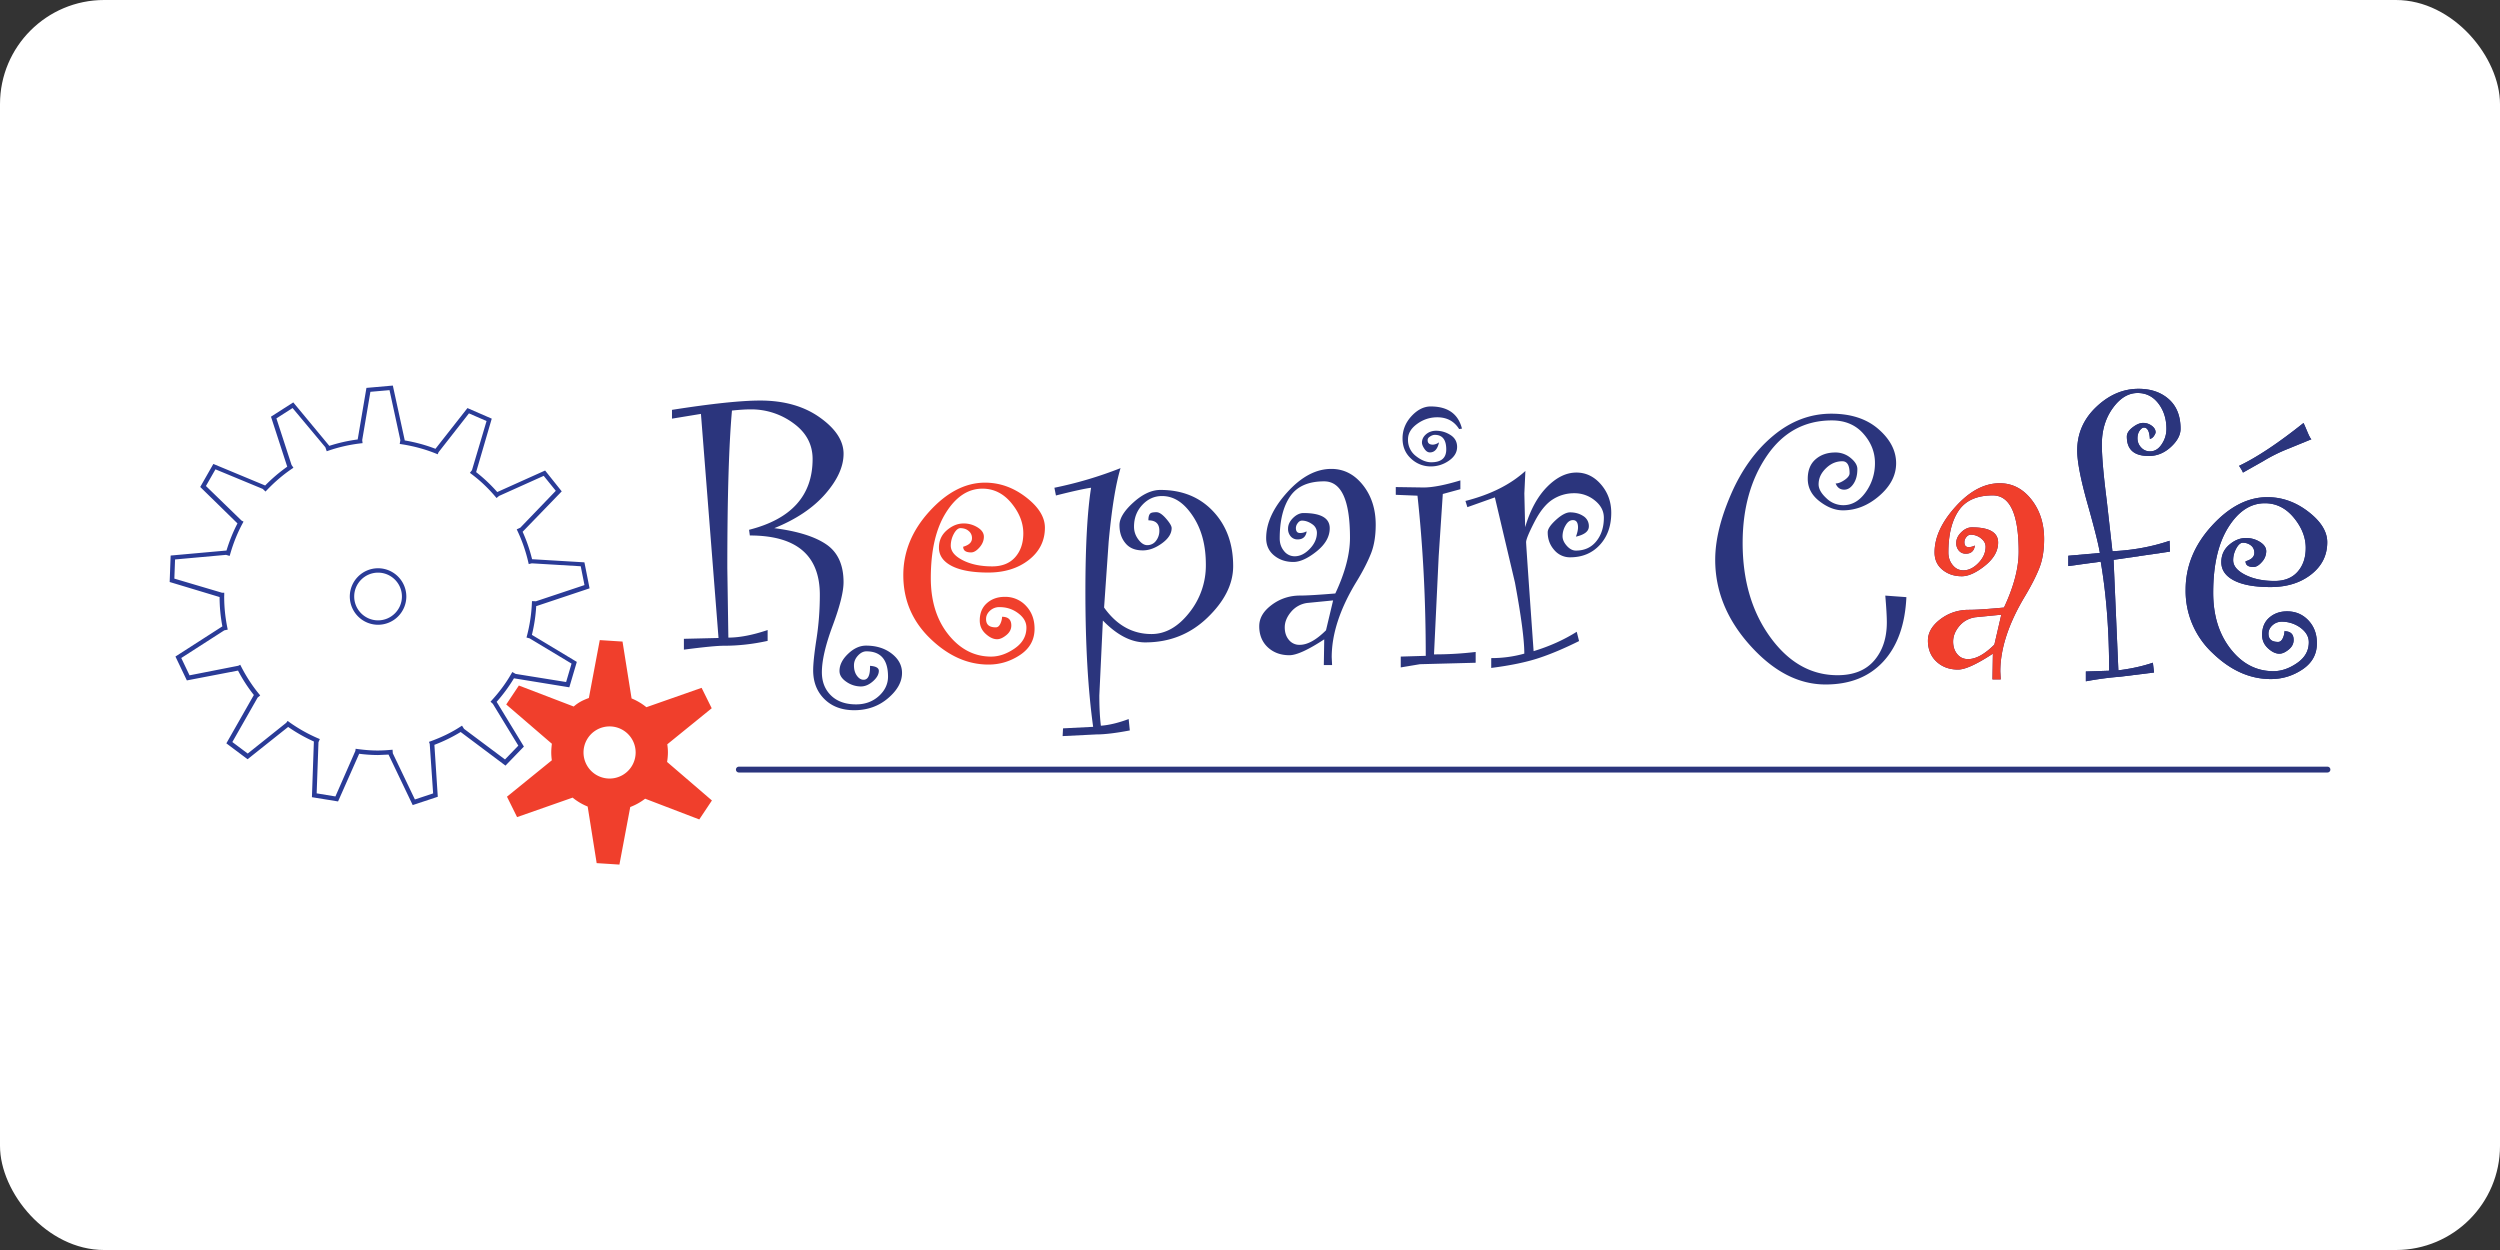 <?xml version="1.0" ?>
<svg xmlns="http://www.w3.org/2000/svg" xmlns:ns1="http://www.w3.org/1999/xlink" height="60" width="120">
  <rect width="100%" height="100%" fill="#333333" stroke="none"/>
  <rect width="120" height="60" rx="5" fill="white"/>
  <path d="M91.507 28.662c-.062 1.33-.433 2.36-1.11 3.093s-1.6 1.1-2.767 1.1c-1.3 0-2.495-.622-3.617-1.867s-1.683-2.618-1.683-4.12c0-.93.253-1.98.76-3.147s1.18-2.103 2.026-2.807 1.774-1.057 2.786-1.057c.944 0 1.698.247 2.264.74s.848 1.04.848 1.64c0 .576-.27 1.097-.807 1.562s-1.12.697-1.747.697c-.373 0-.748-.145-1.124-.436s-.564-.65-.564-1.078c0-.408.126-.72.377-.938s.566-.325.944-.325a1.13 1.13 0 0 1 .74.264c.214.176.32.353.32.53 0 .3-.063.528-.188.713s-.272.278-.443.278c-.196 0-.333-.1-.412-.298.122 0 .265-.055.427-.166s.243-.22.243-.327c0-.382-.117-.573-.35-.573-.278 0-.537.1-.777.33s-.36.48-.36.78c0 .208.12.427.364.655a1.16 1.16 0 0 0 .821.344c.422 0 .78-.208 1.077-.626a2.36 2.36 0 0 0 .443-1.399c0-.523-.187-.993-.562-1.414s-.876-.63-1.505-.63c-1.31 0-2.35.568-3.124 1.704s-1.16 2.528-1.16 4.177c0 1.8.443 3.307 1.327 4.524s1.96 1.825 3.228 1.825c.77 0 1.356-.235 1.76-.705s.606-1.082.606-1.836c0-.274-.025-.7-.074-1.28l1.017.074" fill="#2b357d"/>
  <use ns1:href="#B" fill="#342f80"/>
  <g fill="#2b357d">
    <use ns1:href="#C"/>
    <use ns1:href="#D"/>
  </g>
  <use ns1:href="#B" fill="#f03f2c"/>
  <g fill="#2b357d">
    <use ns1:href="#C"/>
    <use ns1:href="#D"/>
  </g>
  <path d="M18.147 27.487c-.63 0-1.145.514-1.145 1.145s.514 1.145 1.145 1.145 1.145-.514 1.145-1.145-.514-1.145-1.145-1.145zm0 2.502a1.36 1.36 0 0 1-1.357-1.357 1.36 1.36 0 0 1 1.357-1.356 1.36 1.36 0 0 1 1.357 1.356 1.36 1.36 0 0 1-1.357 1.357zm.708 6.17l1.06 2.215.875-.29-.163-2.375-.036-.1.1-.036c.49-.18.96-.4 1.396-.685l.09-.056.096.152 1.967 1.47.64-.663-1.223-2.007-.112-.102.07-.078c.352-.387.663-.8.924-1.257l.053-.09.157.09 2.425.39.26-.884-2.014-1.212-.148-.04.027-.102a7.4 7.4 0 0 0 .231-1.54l.005-.106.19.008 2.33-.777-.18-.904-2.346-.14-.15.035-.024-.103a7.36 7.36 0 0 0-.507-1.467l-.045-.096.172-.08 1.703-1.77-.58-.718-2.144.964-.12.1-.068-.08c-.33-.387-.7-.745-1.127-1.064l-.084-.064.1-.13.7-2.357-.845-.368-1.46 1.866-.04.098-.098-.04c-.508-.204-1.053-.352-1.62-.44l-.105-.016.03-.183-.52-2.4-.918.08-.393 2.317.018.147-.106.012c-.51.06-1.018.174-1.515.343l-.1.034-.065-.19-1.574-1.884-.776.497.727 2.235.09.133-.087.06c-.415.283-.812.622-1.18 1.007l-.073.076-.133-.126-2.27-.94-.457.8 1.71 1.66.094.05-.05.094c-.24.446-.437.934-.585 1.45l-.03.102-.175-.05-2.446.22-.034.92 2.29.678.105.001v.105c0 .014-.001.03-.002.044l-.001.027c0 .5.05 1.002.15 1.49l.02.103-.164.034-2.066 1.328.397.832 2.34-.46.094-.047.048.094c.242.472.526.908.844 1.297l.067.082-.124.102-1.214 2.134.738.553 1.853-1.48.06-.086.086.06a7.39 7.39 0 0 0 1.365.77l.097.04-.065.152-.087 2.454.9.148.957-2.183.014-.105.104.014c.367.05.676.07.973.07a7.24 7.24 0 0 0 .589-.03l.106-.008zm.95 2.475L18.65 36.22l-.502.022a7.29 7.29 0 0 1-.908-.061l-1.013 2.288-1.255-.204.094-2.673a7.65 7.65 0 0 1-1.235-.699l-1.948 1.55-1.018-.763 1.32-2.32c-.283-.357-.54-.75-.76-1.172l-2.456.472-.548-1.147 2.253-1.448c-.088-.462-.133-.934-.134-1.407l-2.396-.722.047-1.27 2.67-.24.01.003c.14-.46.316-.898.528-1.305l-1.788-1.75.63-1.105 2.487 1.035a7.73 7.73 0 0 1 1.059-.903l-.78-2.4 1.07-.686 1.73 2.086a7.56 7.56 0 0 1 1.362-.307l.42-2.475 1.267-.112.57 2.62-.002.013c.515.087 1.01.222 1.478.403l1.536-1.955 1.166.508-.75 2.565a7.64 7.64 0 0 1 1.014.957l2.297-1.033.798 1-1.877 1.94c.193.427.345.87.454 1.317l2.512.15.248 1.248-2.544.85-.017-.001a7.65 7.65 0 0 1-.208 1.385l2.156 1.297-.36 1.22-2.657-.432a7.66 7.66 0 0 1-.831 1.129l1.308 2.147-.884.914-2.152-1.613c-.398.243-.82.45-1.26.616l.163 2.493-1.207.4" fill="#2a3b97"/>
  <path d="M29.26 37.37a1.25 1.25 0 1 1 0-2.502 1.25 1.25 0 1 1 0 2.502zm2.76-.797a2.81 2.81 0 0 0 .04-.454c0-.134-.012-.264-.03-.393l2.132-1.73-.485-.98-2.65.93a2.81 2.81 0 0 0-.711-.421l-.435-2.73-1.092-.07-.523 2.778c-.302.115-.486.203-.728.41l-2.632-1.008-.607.91L26.49 35.7s-.03.225-.03.42a2.8 2.8 0 0 0 .028.374l-2.153 1.747.485.98 2.666-.935c.216.178.46.322.722.428l.432 2.716 1.092.07.52-2.763a2.8 2.8 0 0 0 .717-.401l.003.004 2.593.993.607-.91-2.152-1.85" fill="#f03f2c"/>
  <path d="M41.762 31.96c.28.02.422.1.422.24 0 .167-.093.334-.28.5s-.38.25-.585.25a1.22 1.22 0 0 1-.693-.223c-.22-.15-.33-.322-.33-.52 0-.285.136-.56.41-.822s.56-.395.864-.395c.49 0 .9.127 1.23.382s.497.565.497.93c0 .428-.225.834-.675 1.216s-.99.572-1.62.572c-.592 0-1.07-.178-1.43-.534s-.54-.816-.54-1.38c0-.316.053-.818.16-1.51s.16-1.394.16-2.113c0-1.9-1.12-2.85-3.36-2.85l-.037-.273c2.034-.515 3.05-1.647 3.05-3.397 0-.7-.307-1.273-.92-1.717a3.4 3.4 0 0 0-2.041-.666c-.26 0-.563.02-.91.057-.15 1.686-.223 4.206-.223 7.56l.05 3.338c.533 0 1.16-.12 1.885-.363v.52c-.705.156-1.405.234-2.103.234-.324 0-.963.063-1.916.187v-.52l1.662-.04-.844-10.756-1.39.228v-.422c1.898-.297 3.31-.447 4.234-.447 1.147 0 2.1.27 2.862.812s1.14 1.122 1.14 1.744c0 .615-.293 1.26-.878 1.93s-1.4 1.218-2.447 1.64c1.114.143 1.947.403 2.498.78s.826.982.826 1.812c0 .46-.174 1.153-.52 2.083s-.52 1.676-.52 2.24c0 .458.146.83.438 1.115s.694.428 1.205.428c.436 0 .8-.137 1.092-.4s.44-.583.44-.93c0-.81-.346-1.216-1.038-1.216-.143 0-.28.068-.407.206s-.19.293-.19.467c0 .2.046.364.14.495s.2.196.322.196c.217 0 .32-.224.308-.67" fill="#2b357d"/>
  <path d="M48.097 29.605c.298 0 .446.14.446.418 0 .18-.08.333-.235.46s-.306.2-.448.2c-.178 0-.36-.086-.55-.26s-.282-.387-.282-.64c0-.353.115-.63.344-.832s.514-.302.855-.302a1.35 1.35 0 0 1 1.022.432c.272.288.41.655.41 1.1 0 .526-.23.945-.692 1.254s-.97.464-1.52.464c-1.004 0-1.936-.417-2.798-1.252s-1.29-1.848-1.29-3.04c0-1.123.418-2.143 1.255-3.062s1.726-1.378 2.668-1.378c.707 0 1.362.234 1.967.7s.907.954.907 1.462c0 .63-.26 1.148-.776 1.55s-1.167.603-1.948.603c-.756 0-1.34-.105-1.748-.316s-.614-.503-.614-.88c0-.34.127-.618.38-.835s.52-.325.8-.325a1.25 1.25 0 0 1 .674.189c.202.125.302.274.302.446 0 .184-.07.356-.21.515s-.274.24-.403.24c-.254 0-.38-.09-.38-.273.28-.08.422-.214.422-.406a.43.43 0 0 0-.166-.356c-.1-.087-.24-.13-.394-.13-.1 0-.214.092-.312.275a1.19 1.19 0 0 0-.146.563c0 .273.193.508.58.704s.855.293 1.407.293c.47 0 .835-.143 1.095-.43s.4-.67.4-1.156c0-.503-.19-.985-.566-1.445s-.842-.7-1.394-.7c-.688 0-1.273.385-1.756 1.156s-.724 1.816-.724 3.135c0 1.1.278 2 .835 2.702s1.242 1.068 2.057 1.068c.38 0 .756-.13 1.133-.39s.564-.59.564-1c0-.27-.135-.5-.406-.7s-.567-.285-.888-.285a.65.65 0 0 0-.453.172c-.126.115-.19.25-.19.4 0 .274.156.4.467.4.092 0 .164-.058.22-.177s.083-.24.083-.37" fill="#f03f2c"/>
  <path d="M55.123 24.966c0-.14.024-.238.073-.3s.154-.08.317-.08c.127 0 .28.102.458.307s.268.357.268.456c0 .26-.154.505-.464.73s-.616.34-.918.34c-.353 0-.628-.1-.826-.334s-.296-.516-.296-.88c0-.32.22-.683.665-1.085s.877-.603 1.3-.603c1.042 0 1.885.342 2.528 1.024s.964 1.56.964 2.635c0 .856-.412 1.68-1.235 2.472s-1.818 1.187-2.987 1.187c-.674 0-1.352-.35-2.032-1.05l-.17 3.6c0 .555.025 1.038.074 1.45.398-.03.842-.137 1.334-.32l.055.546c-.67.128-1.205.192-1.603.192l-1.622.08.02-.372 1.445-.073c-.248-1.786-.372-3.956-.372-6.5 0-2.226.1-3.885.273-4.976-.298.04-.86.163-1.687.372l-.074-.372a19.03 19.03 0 0 0 3.175-.942c-.234.775-.424 1.952-.57 3.532l-.22 3.16c.604.848 1.362 1.272 2.276 1.272.666 0 1.268-.338 1.804-1.014a3.62 3.62 0 0 0 .805-2.313c0-.928-.2-1.7-.63-2.344s-.912-.953-1.474-.953c-.365 0-.68.14-.946.425s-.398.63-.398 1.046c0 .227.07.43.207.613s.28.273.425.273a.51.51 0 0 0 .423-.208.77.77 0 0 0 .161-.484c0-.332-.174-.498-.52-.498m8.86 3.843l-1.253.123a1.22 1.22 0 0 0-.768.43c-.195.234-.3.48-.3.737 0 .244.065.446.198.604a.64.64 0 0 0 .52.238c.375 0 .795-.233 1.262-.698zm-1.27-3.3c-.043.248-.187.372-.433.372a.42.42 0 0 1-.33-.144.54.54 0 0 1-.129-.377c0-.18.08-.35.238-.507s.33-.238.5-.238c.842 0 1.262.243 1.262.73 0 .406-.213.778-.64 1.118s-.795.5-1.103.5c-.365 0-.674-.103-.928-.312s-.38-.487-.38-.835c0-.72.338-1.454 1.014-2.2s1.38-1.12 2.113-1.12c.602 0 1.107.26 1.517.776s.614 1.155.614 1.9c0 .54-.075 1.002-.227 1.385s-.38.837-.7 1.358c-.8 1.314-1.185 2.52-1.185 3.616l.018.38h-.397l.02-1.234c-.774.508-1.33.762-1.672.762-.42 0-.767-.128-1.04-.383s-.408-.6-.408-1.003.202-.732.6-1.03.86-.448 1.356-.448c.354 0 .92-.037 1.696-.1.47-1 .704-1.893.704-2.677 0-1.803-.414-2.705-1.243-2.705-.76 0-1.305.243-1.635.73s-.495 1.157-.495 2.012c0 .236.07.437.208.604a.64.64 0 0 0 .513.251c.253 0 .493-.118.722-.356s.343-.496.343-.776a.49.49 0 0 0-.223-.406c-.15-.106-.314-.173-.494-.173-.077 0-.147.04-.2.115a.38.38 0 0 0-.092.24c0 .16.067.24.2.24.108 0 .207-.025.296-.074m7.463-4.936l-.124.02c-.235-.376-.586-.565-1.05-.565-.354 0-.676.106-.967.318s-.437.457-.437.738a.97.97 0 0 0 .378.803c.252.2.5.3.738.3.48 0 .72-.205.72-.616 0-.465-.183-.7-.55-.7-.068 0-.143.025-.223.076s-.12.1-.12.182c0 .143.086.213.26.213a.56.56 0 0 0 .286-.112c-.068.322-.214.484-.438.484-.1 0-.187-.058-.265-.175s-.116-.215-.116-.295c0-.153.065-.287.196-.4s.3-.17.478-.17a1.27 1.27 0 0 1 .693.203c.213.135.32.327.32.574 0 .26-.133.48-.397.662a1.49 1.49 0 0 1-.862.273 1.36 1.36 0 0 1-.96-.382c-.273-.255-.4-.574-.4-.96 0-.403.143-.76.428-1.07s.6-.466.92-.466c.824 0 1.326.356 1.505 1.067zm.67 11.237l-2.676.07-.92.154v-.52l1.2-.036c0-2.68-.132-5.242-.397-7.687l-1.042-.042v-.372l1.328.02c.44 0 1.03-.114 1.773-.34v.422l-.844.23-.197 2.987-.225 4.712a16.62 16.62 0 0 0 2-.116v.52m2.368-6.488c.253-.856.608-1.5 1.067-1.963s.925-.68 1.4-.68c.456 0 .847.188 1.173.562s.5.83.5 1.37c0 .632-.184 1.146-.55 1.542s-.842.594-1.425.594a.98.98 0 0 1-.763-.353c-.208-.236-.312-.518-.312-.847 0-.162.137-.36.4-.6s.497-.358.67-.358c.246 0 .458.06.637.177a.56.56 0 0 1 .268.495c0 .237-.207.4-.62.494.066-.18.1-.327.1-.442 0-.234-.082-.352-.244-.352-.14 0-.257.085-.354.256a1.03 1.03 0 0 0-.145.512c0 .16.068.314.205.467s.282.228.435.228c.414 0 .742-.15.983-.45s.36-.675.36-1.126c0-.322-.144-.598-.433-.83a1.53 1.53 0 0 0-.987-.347 1.88 1.88 0 0 0-1.042.303c-.314.202-.604.56-.87 1.077s-.4.84-.4.97c0 .1.12 1.843.36 5.23.76-.23 1.45-.54 2.07-.93l.112.446c-.695.346-1.34.62-1.936.817s-1.356.355-2.28.473v-.472a5.85 5.85 0 0 0 1.588-.215c0-.66-.15-1.797-.45-3.414l-.963-4.086-1.32.47-.093-.298c1.204-.307 2.163-.787 2.878-1.44l-.05 1.08.038 1.637" fill="#2b357d"/>
  <path d="M35.465 36.94h76.253" fill="none" stroke="#2b357d" stroke-linecap="round" stroke-width=".281"/>
  <defs>
    <path id="B" d="M96.062 29.505l-1.254.124c-.318.052-.574.196-.768.43s-.29.48-.29.737c0 .244.066.445.198.604s.305.238.52.238c.375 0 .795-.232 1.262-.697zm-1.27-3.3c-.043.248-.187.372-.433.372-.135 0-.245-.048-.33-.144a.54.54 0 0 1-.129-.376c0-.18.08-.35.24-.507s.328-.237.51-.237c.84 0 1.26.244 1.26.73 0 .405-.214.778-.64 1.117s-.795.5-1.103.5c-.365 0-.674-.104-.928-.312s-.38-.486-.38-.834c0-.72.338-1.454 1.014-2.2s1.38-1.118 2.113-1.118c.602 0 1.108.26 1.517.776s.615 1.155.615 1.9c0 .54-.076 1-.227 1.385s-.38.837-.69 1.357c-.79 1.314-1.186 2.52-1.186 3.616l.02.38h-.397l.02-1.234c-.774.508-1.33.763-1.67.763-.42 0-.767-.128-1.04-.384s-.408-.6-.408-1.003c0-.388.203-.73.6-1.03s.858-.45 1.356-.45c.354 0 .92-.036 1.696-.11.47-1 .704-1.894.704-2.678 0-1.803-.414-2.705-1.243-2.705-.76 0-1.305.243-1.636.73s-.495 1.157-.495 2.012c0 .236.07.437.208.605s.3.25.514.25c.252 0 .493-.118.722-.355s.343-.496.343-.777c0-.156-.074-.29-.222-.406s-.313-.173-.494-.173c-.077 0-.148.04-.21.116a.38.38 0 0 0-.092.24c0 .16.067.24.2.24.108 0 .206-.025.296-.074"/>
    <path id="C" d="M100.793 26.545c-.057-.378-.252-1.16-.587-2.347s-.5-2.043-.5-2.57c0-.818.305-1.516.915-2.095s1.287-.87 2.03-.87c.595 0 1.08.167 1.454.5s.562.806.562 1.418c0 .297-.156.59-.468.876s-.663.43-1.054.43c-.705 0-1.057-.3-1.057-.932 0-.154.093-.3.28-.443s.354-.212.504-.212c.143 0 .28.043.4.128s.196.192.196.32c0 .043-.027.103-.08.18a.33.33 0 0 1-.194.142c-.02-.364-.113-.546-.283-.546-.07 0-.14.05-.208.146s-.104.22-.104.365c0 .17.057.318.174.443a.56.56 0 0 0 .429.187c.213 0 .397-.1.553-.33s.233-.472.233-.754c0-.477-.13-.883-.387-1.217s-.59-.5-.996-.5c-.443 0-.84.24-1.19.723s-.526 1.063-.526 1.744c0 .58.08 1.484.236 2.708l.272 2.42c.966-.044 1.88-.21 2.742-.502l.018.52-2.705.395.23 5.303c.607-.075 1.16-.196 1.656-.365l.056.47-1.623.202c-.53.04-1.08.114-1.65.22v-.47l1.117-.037c0-1.923-.134-3.668-.404-5.236l-1.556.212v-.496l1.5-.132"/>
    <path id="D" d="M110.948 21.084l-1.123.46a7.73 7.73 0 0 0-1.189.591l-.975.55c-.013-.05-.074-.158-.185-.325.848-.403 1.88-1.088 3.092-2.056.024.043.083.177.176.4s.16.35.204.38zm-1.3 9.215c.298 0 .446.14.446.418 0 .18-.078.332-.235.46s-.307.2-.448.2c-.178 0-.36-.086-.548-.26s-.282-.386-.282-.64c0-.353.114-.63.344-.83s.513-.302.854-.302c.408 0 .75.144 1.022.432s.41.654.41 1.1c0 .526-.23.945-.692 1.254s-.968.464-1.52.464c-1.004 0-1.936-.417-2.798-1.252a4.07 4.07 0 0 1-1.291-3.039c0-1.123.418-2.144 1.255-3.062s1.726-1.378 2.67-1.378c.707 0 1.362.234 1.967.7s.906.955.906 1.462c0 .632-.26 1.148-.776 1.55s-1.167.603-1.948.603c-.756 0-1.34-.105-1.748-.315s-.613-.504-.613-.88c0-.34.127-.618.38-.835s.52-.325.8-.325a1.25 1.25 0 0 1 .674.189c.2.126.302.275.302.446a.77.77 0 0 1-.209.516c-.14.16-.274.24-.403.24-.253 0-.38-.09-.38-.273.28-.08.422-.214.422-.406 0-.15-.055-.27-.165-.356s-.24-.13-.393-.13c-.1 0-.214.092-.312.275s-.147.37-.147.564c0 .273.194.508.58.703s.856.294 1.407.294c.47 0 .836-.143 1.096-.43s.4-.67.4-1.156c0-.504-.19-.985-.567-1.445s-.842-.7-1.394-.7c-.687 0-1.273.386-1.756 1.156s-.724 1.816-.724 3.135c0 1.1.278 1.99.835 2.703s1.242 1.068 2.056 1.068c.38 0 .757-.13 1.134-.39s.564-.59.564-1c0-.27-.135-.5-.406-.7a1.51 1.51 0 0 0-.887-.286.65.65 0 0 0-.453.172c-.126.114-.19.252-.19.4 0 .274.156.4.467.4.09 0 .164-.06.22-.177a.85.85 0 0 0 .083-.369"/>
  </defs>
</svg>
